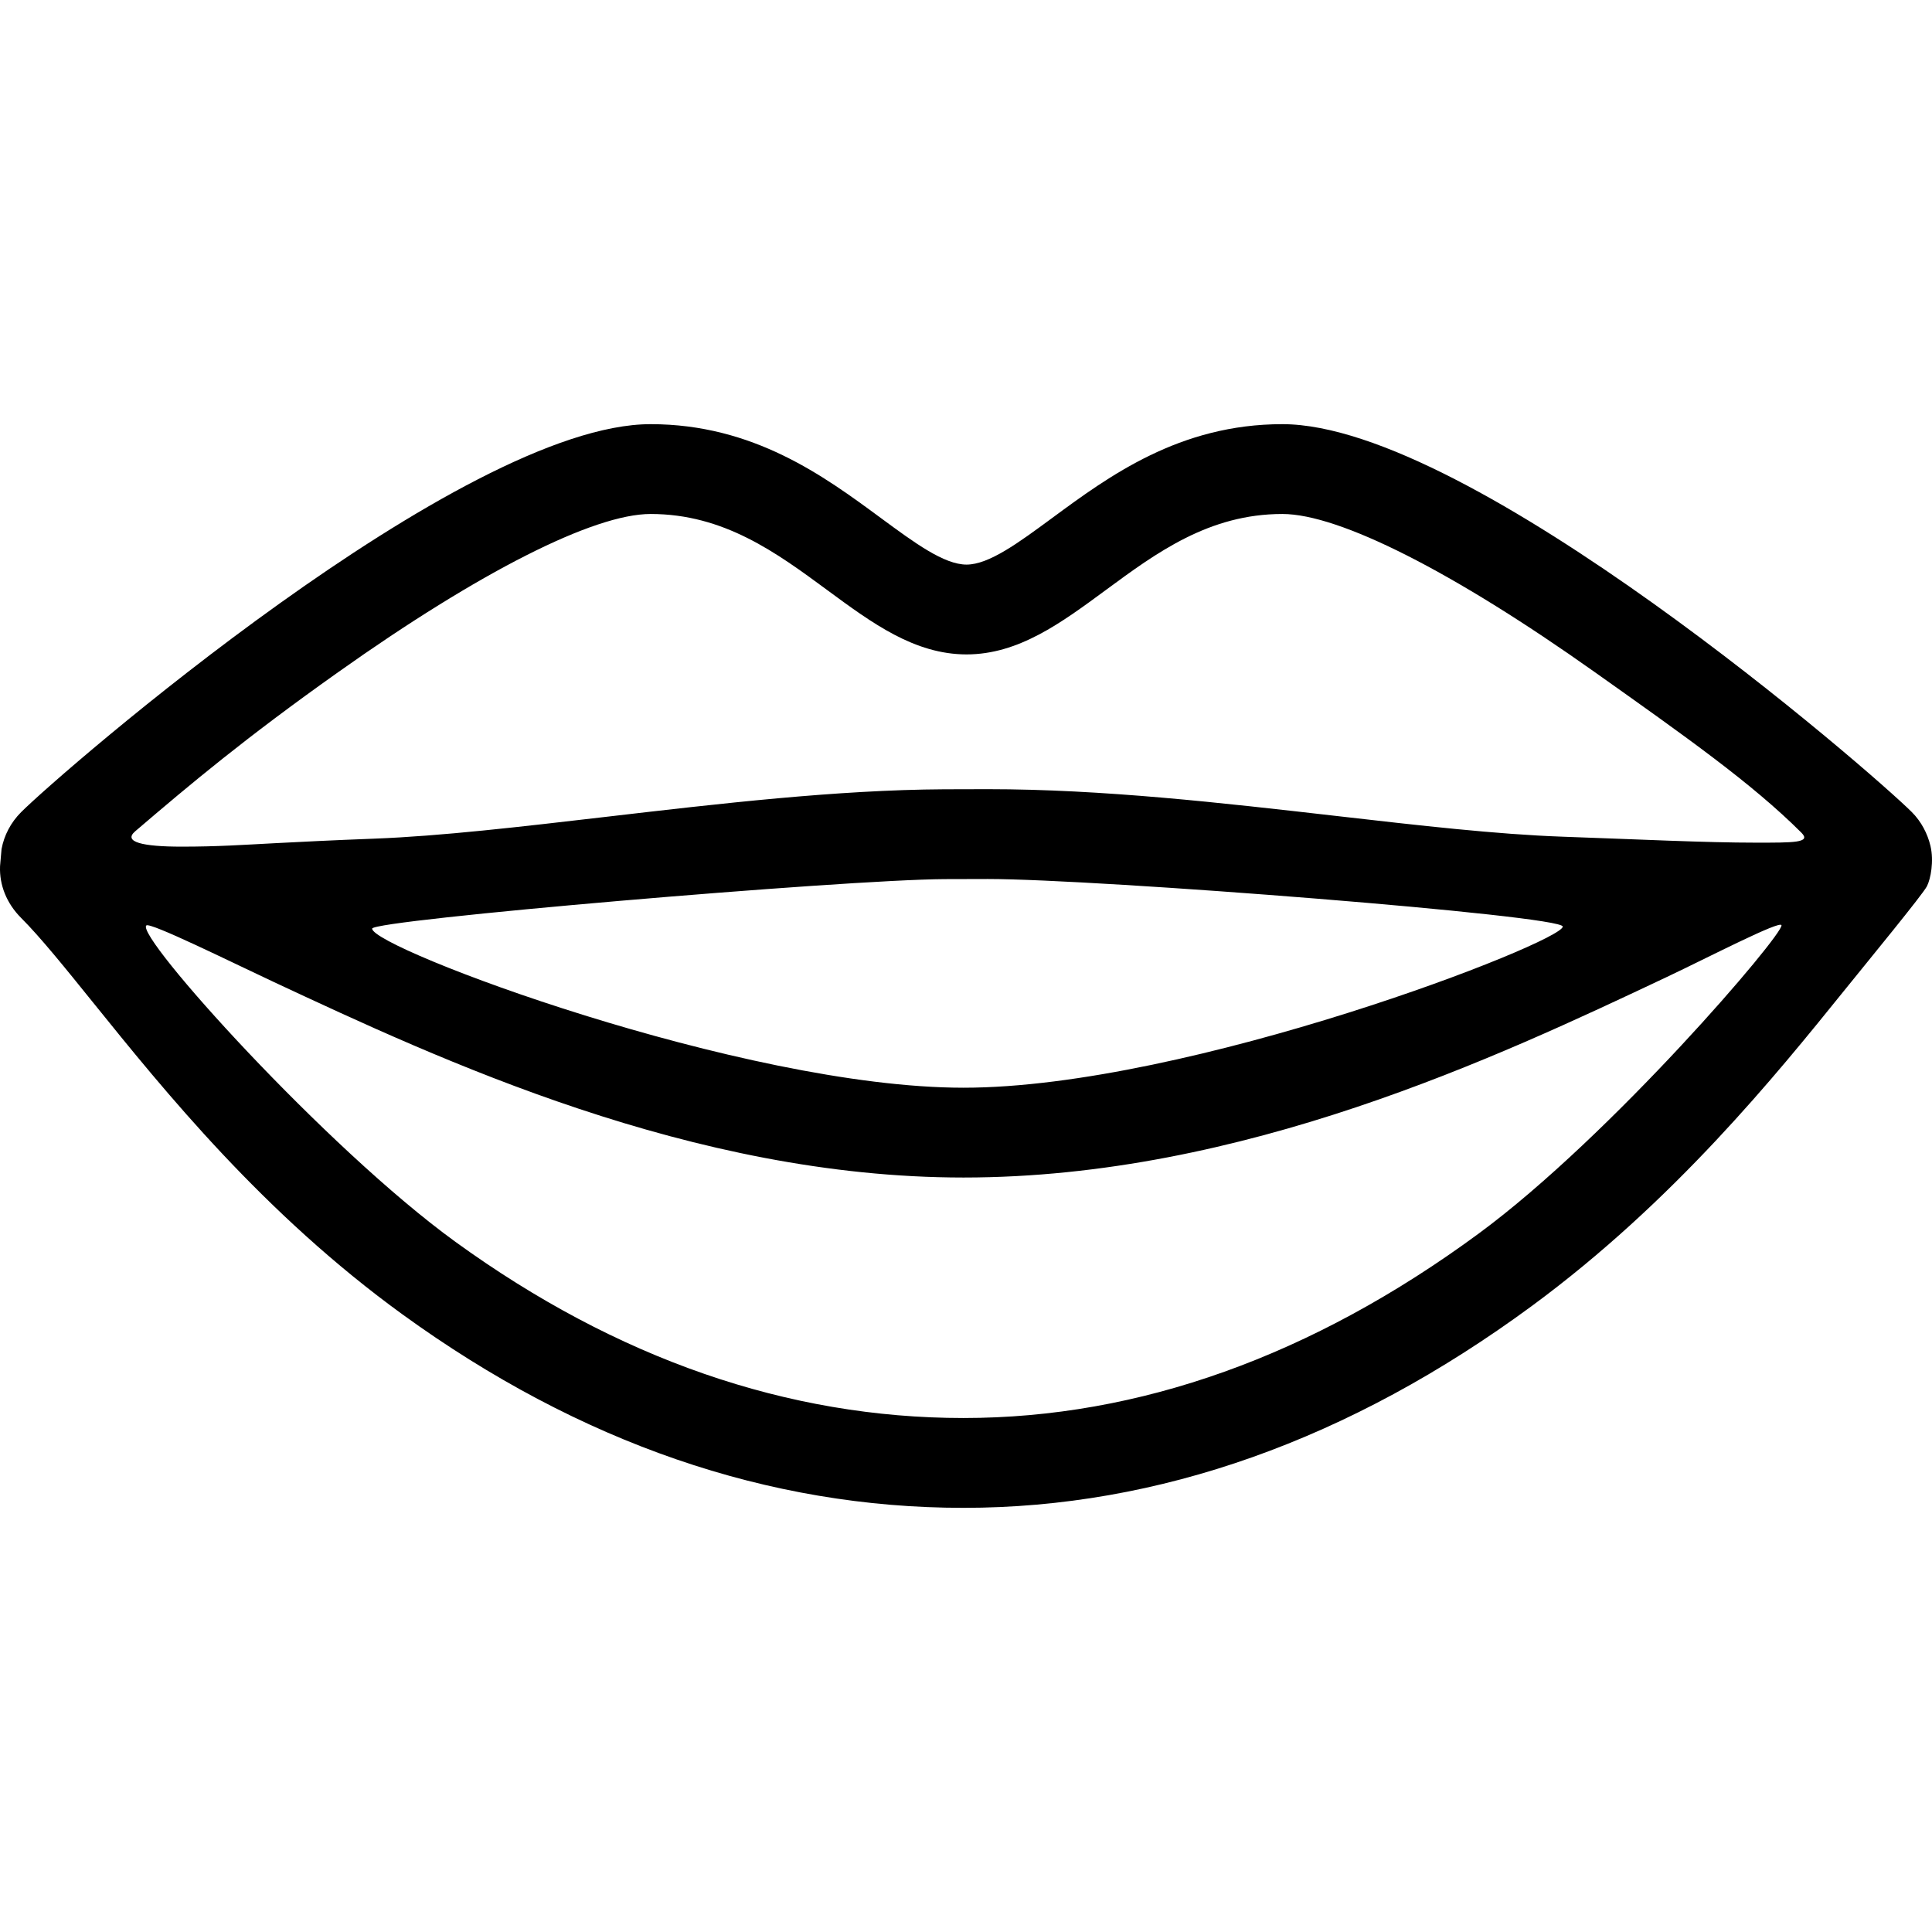 <svg xmlns="http://www.w3.org/2000/svg" xmlns:xlink="http://www.w3.org/1999/xlink" id="Capa_1" x="0px" y="0px" width="430.185px" height="430.185px" viewBox="0 0 430.185 430.185" style="enable-background:new 0 0 430.185 430.185;" xml:space="preserve"><g>	<path d="M429.846,188.37c-0.64-2.699-2.019-5.41-4.146-7.539c-8.805-8.803-98.09-86.385-140.16-86.385  c-22.899,0-38.6,11.566-51.215,20.859c-7.578,5.584-14.123,10.404-19.111,10.41c-5.012-0.006-11.555-4.826-19.137-10.414  c-12.615-9.293-28.314-20.855-51.213-20.855c-42.074,0-131.354,77.582-140.156,86.385c-2.303,2.305-3.803,5.174-4.365,8.236  l-0.332,3.803c-0.17,4.207,1.473,8.295,4.697,11.521c4.271,4.271,9.703,11.002,15.998,18.807  c16.01,19.844,37.932,47.018,68.982,69.521c39.389,28.547,81.391,43.021,124.842,43.021c43.426,0,85.992-15.112,126.514-44.92  c31.688-23.306,54.463-51.517,69.533-70.185c5.555-6.882,17.56-21.485,18.48-23.302  C429.906,195.666,430.637,191.713,429.846,188.37z M329.196,274.709c-37.016,27.228-75.594,41.031-114.664,41.031  c-39.146,0-77.201-13.195-113.107-39.215c-28.889-20.941-71.255-68.052-68.848-70.459c0.809-0.809,18.959,8.18,28.246,12.521  c37.141,17.365,93.27,43.604,153.709,43.604c62.082,0,118.996-26.883,156.658-44.674c9.084-4.291,25.26-12.682,25.481-11.496  C397.062,208.099,358.797,252.938,329.196,274.709z M82.864,206.772c0-1.934,104.781-10.9,127.447-11.025  c3.211-0.016,6.426-0.025,9.643-0.025c24.42,0,128.012,8.117,128.012,10.594c0,3.44-83.194,35.879-133.434,35.879  C165.266,242.193,82.864,211.088,82.864,206.772z M390.975,187.629c-11.229,0-25.984-0.73-43.072-1.33  c-14.564-0.512-31.887-2.496-50.228-4.6c-25.643-2.938-52.158-5.979-77.723-5.979c-3.254,0-6.504,0.01-9.752,0.025  c-23.775,0.131-49.994,3.188-75.35,6.145c-18.916,2.205-36.783,4.289-51.422,4.844c-9.617,0.363-16.451,0.717-21.943,1  c-7.527,0.391-12.964,0.783-21.049,0.783c-8.655,0-13.126-1.032-10.321-3.43c12.434-10.631,24.421-20.693,45.155-35.4  c31.572-22.398,56.938-35.242,69.594-35.242c16.328,0,28.033,8.621,39.354,16.961c9.979,7.352,19.402,14.295,30.996,14.309  c11.572-0.014,20.996-6.957,30.975-14.309c11.317-8.34,23.022-16.961,39.352-16.961c12.658,0,38.023,12.844,69.597,35.242  c20.092,14.252,35.015,24.77,45.979,35.733C403.377,187.682,399.283,187.629,390.975,187.629z"></path></g><g></g><g></g><g></g><g></g><g></g><g></g><g></g><g></g><g></g><g></g><g></g><g></g><g></g><g></g><g></g></svg>